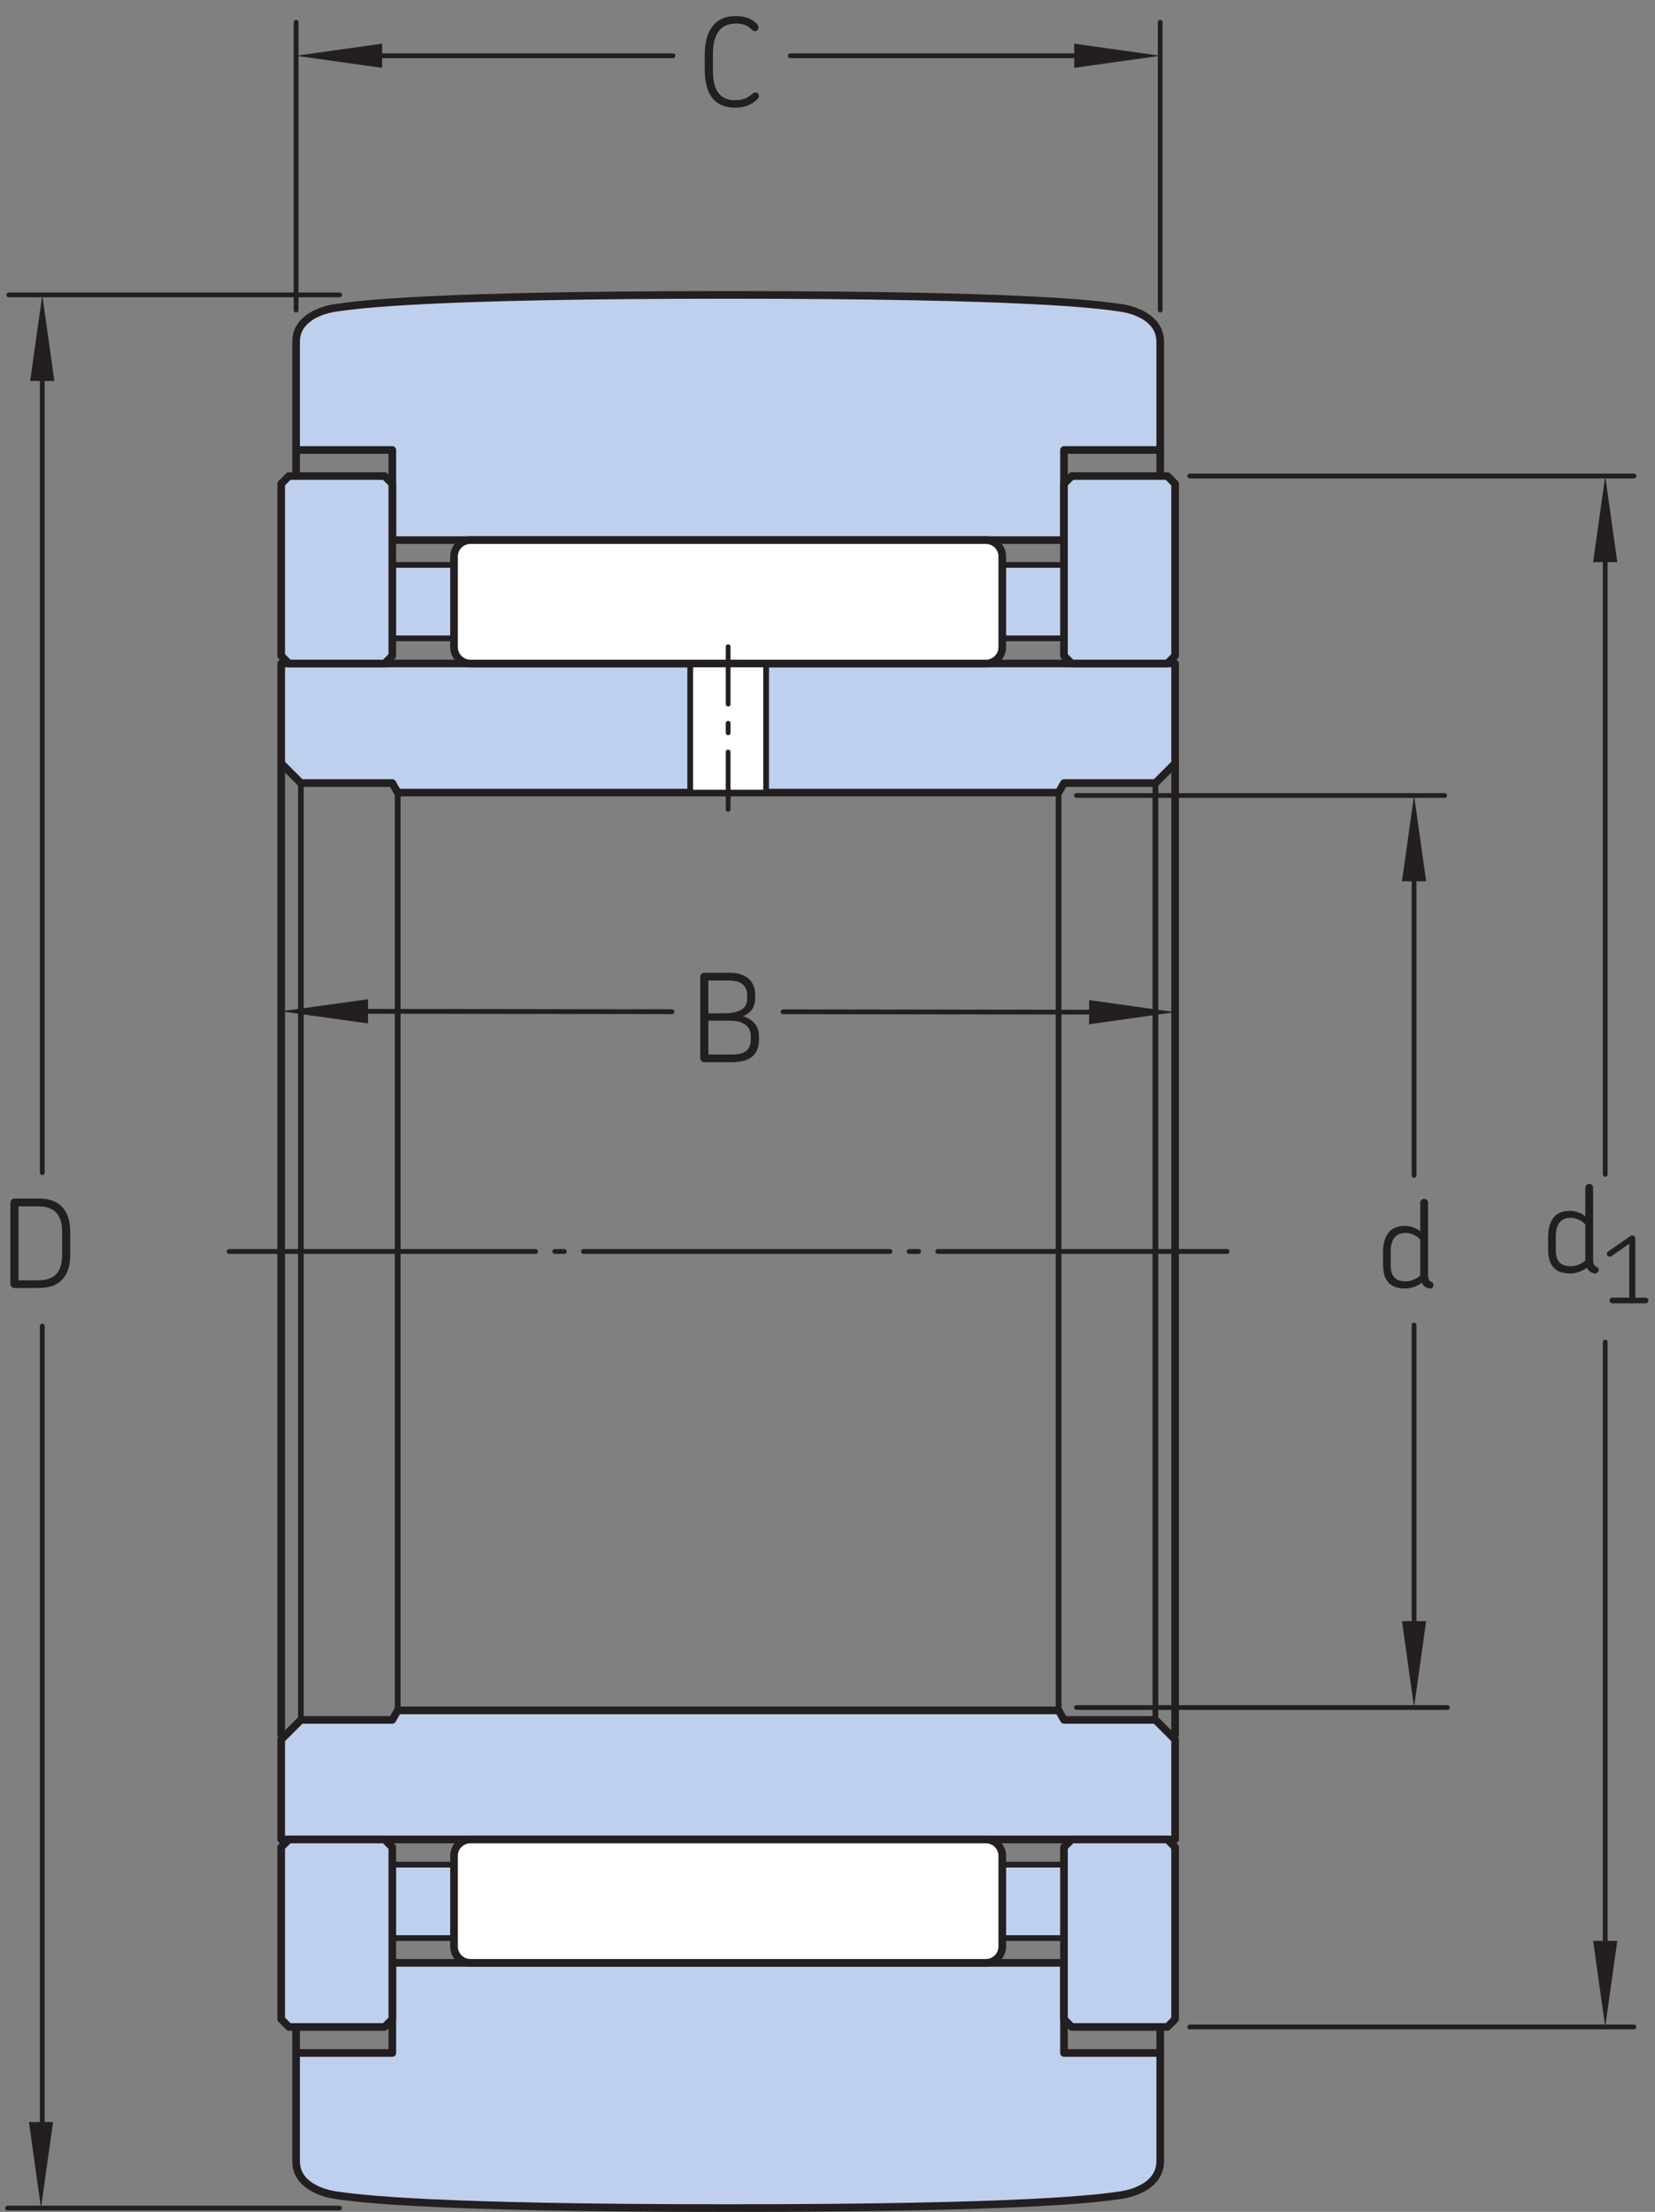 <?xml version="1.0" encoding="UTF-8"?>
<svg xmlns="http://www.w3.org/2000/svg" xmlns:xlink="http://www.w3.org/1999/xlink" width="161.97pt" height="216.32pt" viewBox="0 0 161.97 216.32" version="1.1">
<rect x="0" y="0" width="161.97" height="216.32" fill="#808080" stroke="none"/>
<defs>
<g>
<symbol overflow="visible" id="glyph0-0">
<path style="stroke:none;" d=""/>
</symbol>
<symbol overflow="visible" id="glyph0-1">
<path style="stroke:none;" d="M 5.609 -0.281 C 5.609 -0.406 5.562 -0.516 5.422 -0.562 C 5.156 -0.688 5.078 -0.828 5.078 -1.359 L 5.078 -8.297 C 5.078 -8.516 4.906 -8.688 4.688 -8.688 C 4.484 -8.688 4.312 -8.516 4.312 -8.297 L 4.312 -5.516 C 3.812 -5.922 3.234 -6.047 2.797 -6.047 C 1.234 -6.047 0.672 -4.953 0.672 -3.438 L 0.672 -2.281 C 0.672 -0.797 1.266 0.078 2.844 0.078 C 3.375 0.078 3.953 -0.109 4.469 -0.484 C 4.516 -0.391 4.578 -0.266 4.672 -0.188 C 4.844 -0.016 5.094 0.078 5.25 0.078 C 5.453 0.078 5.609 -0.047 5.609 -0.281 Z M 4.312 -1.188 C 3.844 -0.797 3.344 -0.625 2.922 -0.625 C 1.828 -0.625 1.422 -1.172 1.422 -2.25 L 1.422 -3.5 C 1.422 -4.688 1.859 -5.359 2.891 -5.359 C 3.281 -5.359 3.859 -5.203 4.312 -4.719 Z M 4.312 -1.188 "/>
</symbol>
<symbol overflow="visible" id="glyph0-2">
<path style="stroke:none;" d="M 6.109 -1.031 C 6.109 -1.219 5.969 -1.406 5.766 -1.391 C 5.594 -1.391 5.516 -1.266 5.297 -1.109 C 4.891 -0.766 4.328 -0.625 3.812 -0.625 C 2.25 -0.625 1.609 -1.609 1.609 -3.641 L 1.609 -5.094 C 1.609 -7.031 2.297 -8.125 3.875 -8.125 C 4.438 -8.125 4.922 -7.984 5.281 -7.656 C 5.453 -7.516 5.547 -7.375 5.719 -7.375 C 5.969 -7.391 6.078 -7.578 6.078 -7.75 C 6.078 -7.844 6.031 -7.938 5.953 -8.047 C 5.422 -8.641 4.625 -8.859 3.875 -8.859 C 1.672 -8.859 0.812 -7.25 0.812 -5.094 L 0.812 -3.641 C 0.812 -1.406 1.609 0.109 3.812 0.109 C 4.531 0.109 5.391 -0.109 5.969 -0.75 C 6.078 -0.844 6.109 -0.938 6.109 -1.031 Z M 6.109 -1.031 "/>
</symbol>
<symbol overflow="visible" id="glyph0-3">
<path style="stroke:none;" d="M 6.766 -2.234 L 6.766 -2.562 C 6.766 -3.562 6.141 -4.219 5.203 -4.5 C 5.922 -4.781 6.391 -5.328 6.391 -6.234 L 6.391 -6.609 C 6.391 -7.797 5.656 -8.75 3.875 -8.75 L 1.422 -8.75 C 1.203 -8.75 1.016 -8.562 1.016 -8.359 L 1.016 -0.391 C 1.016 -0.188 1.203 0 1.422 0 L 4.109 0 C 6.094 0 6.766 -0.906 6.766 -2.234 Z M 5.609 -6.188 C 5.609 -5.125 4.688 -4.781 3.234 -4.781 L 1.812 -4.781 L 1.812 -7.984 L 3.859 -7.984 C 5.141 -7.984 5.609 -7.375 5.609 -6.547 Z M 5.969 -2.281 C 5.969 -1.375 5.609 -0.75 4.109 -0.75 L 1.812 -0.75 L 1.812 -4.062 L 3.891 -4.062 C 5.188 -4.062 5.969 -3.531 5.969 -2.578 Z M 5.969 -2.281 "/>
</symbol>
<symbol overflow="visible" id="glyph0-4">
<path style="stroke:none;" d="M 6.875 -3.234 L 6.875 -5.484 C 6.875 -6.797 6.469 -8.75 3.797 -8.75 L 1.422 -8.75 C 1.203 -8.75 1.016 -8.562 1.016 -8.359 L 1.016 -0.391 C 1.016 -0.188 1.203 0 1.422 0 L 3.797 0 C 6.469 0 6.875 -1.953 6.875 -3.234 Z M 6.078 -3.25 C 6.078 -2.094 5.766 -0.75 3.766 -0.75 L 1.812 -0.75 L 1.812 -7.984 L 3.766 -7.984 C 5.75 -7.984 6.078 -6.641 6.078 -5.469 Z M 6.078 -3.25 "/>
</symbol>
<symbol overflow="visible" id="glyph1-0">
<path style="stroke:none;" d=""/>
</symbol>
<symbol overflow="visible" id="glyph1-1">
<path style="stroke:none;" d="M 4.391 -0.281 C 4.391 -0.438 4.266 -0.562 4.109 -0.562 L 3.109 -0.562 L 3.109 -6.344 C 3.109 -6.516 2.984 -6.641 2.812 -6.641 C 2.75 -6.641 2.688 -6.625 2.625 -6.578 L 0.453 -5.078 C 0.312 -4.984 0.281 -4.812 0.375 -4.688 C 0.453 -4.547 0.641 -4.516 0.766 -4.609 L 2.516 -5.828 L 2.516 -0.562 L 0.875 -0.562 C 0.734 -0.562 0.594 -0.438 0.594 -0.281 C 0.594 -0.125 0.734 0 0.875 0 L 4.109 0 C 4.266 0 4.391 -0.125 4.391 -0.281 Z M 4.391 -0.281 "/>
</symbol>
</g>
<clipPath id="clip1">
  <path d="M 0 215 L 34 215 L 34 216.32 L 0 216.32 Z M 0 215 "/>
</clipPath>
<clipPath id="clip2">
  <path d="M 157 120 L 161.969 120 L 161.969 128 L 157 128 Z M 157 120 "/>
</clipPath>
<clipPath id="clip3">
  <path d="M 28 191 L 114 191 L 114 216.32 L 28 216.32 Z M 28 191 "/>
</clipPath>
</defs>
<g id="surface1">
<path style="fill:none;stroke-width:4.68;stroke-linecap:round;stroke-linejoin:round;stroke:rgb(13.73%,12.16%,12.549%);stroke-opacity:1;stroke-dasharray:300,18.71,9.35,18.71;stroke-miterlimit:4;" d="M 224.219 939.294 L 1201.016 939.294 " transform="matrix(0.1,0,0,-0.1,0,216.32)"/>
<path style="fill:none;stroke-width:4.68;stroke-linecap:round;stroke-linejoin:round;stroke:rgb(13.73%,12.16%,12.549%);stroke-opacity:1;stroke-miterlimit:1;" d="M 1383.906 867.38 L 1383.906 553.63 " transform="matrix(0.1,0,0,-0.1,0,216.32)"/>
<path style="fill:none;stroke-width:4.68;stroke-linecap:round;stroke-linejoin:round;stroke:rgb(13.73%,12.16%,12.549%);stroke-opacity:1;stroke-miterlimit:1;" d="M 1383.906 1334.372 L 1383.906 1013.708 " transform="matrix(0.1,0,0,-0.1,0,216.32)"/>
<path style=" stroke:none;fill-rule:nonzero;fill:rgb(13.73%,12.16%,12.549%);fill-opacity:1;" d="M 137.207 86.191 L 138.391 77.773 L 139.574 86.191 "/>
<path style=" stroke:none;fill-rule:nonzero;fill:rgb(13.73%,12.16%,12.549%);fill-opacity:1;" d="M 139.574 158.543 L 138.391 166.961 L 137.207 158.543 "/>
<g style="fill:rgb(13.73%,12.16%,12.549%);fill-opacity:1;">
  <use xlink:href="#glyph0-1" x="134.682" y="125.937"/>
</g>
<path style="fill:none;stroke-width:4.68;stroke-linecap:round;stroke-linejoin:round;stroke:rgb(13.73%,12.16%,12.549%);stroke-opacity:1;stroke-miterlimit:1;" d="M 773.477 2108.669 L 1084.492 2108.669 " transform="matrix(0.1,0,0,-0.1,0,216.32)"/>
<path style="fill:none;stroke-width:4.68;stroke-linecap:round;stroke-linejoin:round;stroke:rgb(13.73%,12.16%,12.549%);stroke-opacity:1;stroke-miterlimit:1;" d="M 340.859 2108.669 L 658.672 2108.669 " transform="matrix(0.1,0,0,-0.1,0,216.32)"/>
<path style=" stroke:none;fill-rule:nonzero;fill:rgb(13.73%,12.16%,12.549%);fill-opacity:1;" d="M 37.398 6.637 L 28.977 5.453 L 37.398 4.27 "/>
<path style=" stroke:none;fill-rule:nonzero;fill:rgb(13.73%,12.16%,12.549%);fill-opacity:1;" d="M 105.129 4.27 L 113.547 5.453 L 105.129 6.637 "/>
<g style="fill:rgb(13.73%,12.16%,12.549%);fill-opacity:1;">
  <use xlink:href="#glyph0-2" x="68.16" y="10.427"/>
</g>
<path style="fill:none;stroke-width:4.68;stroke-linecap:round;stroke-linejoin:round;stroke:rgb(13.73%,12.16%,12.549%);stroke-opacity:1;stroke-miterlimit:1;" d="M 289.766 1859.919 L 289.766 2141.403 " transform="matrix(0.1,0,0,-0.1,0,216.32)"/>
<path style="fill:none;stroke-width:4.68;stroke-linecap:round;stroke-linejoin:round;stroke:rgb(13.73%,12.16%,12.549%);stroke-opacity:1;stroke-miterlimit:1;" d="M 1135.469 1859.919 L 1135.469 2141.403 " transform="matrix(0.1,0,0,-0.1,0,216.32)"/>
<path style="fill:none;stroke-width:4.68;stroke-linecap:round;stroke-linejoin:round;stroke:rgb(13.73%,12.16%,12.549%);stroke-opacity:1;stroke-miterlimit:1;" d="M 766.367 1173.708 L 1099.062 1173.317 " transform="matrix(0.1,0,0,-0.1,0,216.32)"/>
<path style="fill:none;stroke-width:4.68;stroke-linecap:round;stroke-linejoin:round;stroke:rgb(13.73%,12.16%,12.549%);stroke-opacity:1;stroke-miterlimit:1;" d="M 327.031 1174.177 L 657.578 1173.786 " transform="matrix(0.1,0,0,-0.1,0,216.32)"/>
<path style=" stroke:none;fill-rule:nonzero;fill:rgb(13.73%,12.16%,12.549%);fill-opacity:1;" d="M 36.016 100.09 L 27.52 98.902 L 36.016 97.723 "/>
<path style=" stroke:none;fill-rule:nonzero;fill:rgb(13.73%,12.16%,12.549%);fill-opacity:1;" d="M 106.586 97.805 L 115.004 98.988 L 106.586 100.172 "/>
<g style="fill:rgb(13.73%,12.16%,12.549%);fill-opacity:1;">
  <use xlink:href="#glyph0-3" x="67.512" y="103.881"/>
</g>
<path style="fill:none;stroke-width:4.68;stroke-linecap:round;stroke-linejoin:round;stroke:rgb(13.73%,12.16%,12.549%);stroke-opacity:1;stroke-miterlimit:1;" d="M 41.367 866.364 L 41.367 60.388 " transform="matrix(0.1,0,0,-0.1,0,216.32)"/>
<path style="fill:none;stroke-width:4.68;stroke-linecap:round;stroke-linejoin:round;stroke:rgb(13.73%,12.16%,12.549%);stroke-opacity:1;stroke-miterlimit:1;" d="M 41.367 1823.747 L 41.367 1016.325 " transform="matrix(0.1,0,0,-0.1,0,216.32)"/>
<path style=" stroke:none;fill-rule:nonzero;fill:rgb(13.73%,12.16%,12.549%);fill-opacity:1;" d="M 2.953 37.258 L 4.137 28.84 L 5.32 37.258 "/>
<path style=" stroke:none;fill-rule:nonzero;fill:rgb(13.73%,12.16%,12.549%);fill-opacity:1;" d="M 2.832 207.527 L 4.012 215.945 L 5.195 207.527 "/>
<path style="fill:none;stroke-width:4.68;stroke-linecap:round;stroke-linejoin:round;stroke:rgb(13.73%,12.16%,12.549%);stroke-opacity:1;stroke-miterlimit:1;" d="M 332.344 1874.802 L 8.594 1874.802 " transform="matrix(0.1,0,0,-0.1,0,216.32)"/>
<g clip-path="url(#clip1)" clip-rule="nonzero">
<path style="fill:none;stroke-width:4.68;stroke-linecap:round;stroke-linejoin:round;stroke:rgb(13.73%,12.16%,12.549%);stroke-opacity:1;stroke-miterlimit:1;" d="M 332.344 3.747 L 7.383 3.747 " transform="matrix(0.1,0,0,-0.1,0,216.32)"/>
</g>
<path style="fill:none;stroke-width:4.68;stroke-linecap:round;stroke-linejoin:round;stroke:rgb(13.73%,12.16%,12.549%);stroke-opacity:1;stroke-miterlimit:1;" d="M 1570.977 850.7 L 1570.977 237.575 " transform="matrix(0.1,0,0,-0.1,0,216.32)"/>
<path style="fill:none;stroke-width:4.68;stroke-linecap:round;stroke-linejoin:round;stroke:rgb(13.73%,12.16%,12.549%);stroke-opacity:1;stroke-miterlimit:1;" d="M 1570.977 1646.598 L 1570.977 1014.763 " transform="matrix(0.1,0,0,-0.1,0,216.32)"/>
<path style=" stroke:none;fill-rule:nonzero;fill:rgb(13.73%,12.16%,12.549%);fill-opacity:1;" d="M 155.914 54.973 L 157.098 46.555 L 158.281 54.973 "/>
<path style=" stroke:none;fill-rule:nonzero;fill:rgb(13.73%,12.16%,12.549%);fill-opacity:1;" d="M 158.281 189.812 L 157.098 198.23 L 155.914 189.812 "/>
<g style="fill:rgb(13.73%,12.16%,12.549%);fill-opacity:1;">
  <use xlink:href="#glyph0-1" x="150.838" y="124.463"/>
</g>
<g clip-path="url(#clip2)" clip-rule="nonzero">
<g style="fill:rgb(13.73%,12.16%,12.549%);fill-opacity:1;">
  <use xlink:href="#glyph1-1" x="156.934" y="127.463"/>
</g>
</g>
<path style="fill:none;stroke-width:4.68;stroke-linecap:round;stroke-linejoin:round;stroke:rgb(13.73%,12.16%,12.549%);stroke-opacity:1;stroke-miterlimit:1;" d="M 1164.375 1697.653 L 1599.062 1697.653 " transform="matrix(0.1,0,0,-0.1,0,216.32)"/>
<path style="fill:none;stroke-width:4.68;stroke-linecap:round;stroke-linejoin:round;stroke:rgb(13.73%,12.16%,12.549%);stroke-opacity:1;stroke-miterlimit:1;" d="M 1164.375 180.895 L 1599.062 180.895 " transform="matrix(0.1,0,0,-0.1,0,216.32)"/>
<path style="fill:none;stroke-width:4.68;stroke-linecap:round;stroke-linejoin:round;stroke:rgb(13.73%,12.16%,12.549%);stroke-opacity:1;stroke-miterlimit:1;" d="M 1053.555 1385.231 L 1413.867 1385.231 " transform="matrix(0.1,0,0,-0.1,0,216.32)"/>
<path style="fill:none;stroke-width:4.68;stroke-linecap:round;stroke-linejoin:round;stroke:rgb(13.73%,12.16%,12.549%);stroke-opacity:1;stroke-miterlimit:1;" d="M 1053.555 493.317 L 1416.562 493.317 " transform="matrix(0.1,0,0,-0.1,0,216.32)"/>
<g style="fill:rgb(13.73%,12.16%,12.549%);fill-opacity:1;">
  <use xlink:href="#glyph0-4" x="0" y="125.963"/>
</g>
<path style=" stroke:none;fill-rule:nonzero;fill:rgb(74.864%,81.065%,93.063%);fill-opacity:1;" d="M 113.547 33.426 C 113.547 31.047 110.906 30.285 109.727 30.113 C 107.438 29.773 100.555 28.84 71.266 28.84 C 41.969 28.84 35.09 29.773 32.797 30.113 C 31.621 30.285 28.977 31.047 28.977 33.426 L 28.977 44.008 L 38.395 44.008 L 38.395 52.82 L 104.129 52.82 L 104.129 44.008 L 113.547 44.008 "/>
<path style="fill:none;stroke-width:7.48;stroke-linecap:butt;stroke-linejoin:round;stroke:rgb(13.73%,12.16%,12.549%);stroke-opacity:1;stroke-miterlimit:4;" d="M 1135.469 1828.942 C 1135.469 1852.731 1109.062 1860.348 1097.266 1862.067 C 1074.375 1865.466 1005.547 1874.802 712.656 1874.802 C 419.688 1874.802 350.898 1865.466 327.969 1862.067 C 316.211 1860.348 289.766 1852.731 289.766 1828.942 L 289.766 1723.122 L 383.945 1723.122 L 383.945 1634.997 L 1041.289 1634.997 L 1041.289 1723.122 L 1135.469 1723.122 Z M 1135.469 1828.942 " transform="matrix(0.1,0,0,-0.1,0,216.32)"/>
<path style="fill-rule:nonzero;fill:rgb(74.864%,81.065%,93.063%);fill-opacity:1;stroke-width:5.61;stroke-linecap:butt;stroke-linejoin:round;stroke:rgb(13.73%,12.16%,12.549%);stroke-opacity:1;stroke-miterlimit:4;" d="M 383.945 1538.903 L 444.375 1538.903 L 444.375 1610.739 L 383.945 1610.739 Z M 383.945 1538.903 " transform="matrix(0.1,0,0,-0.1,0,216.32)"/>
<path style="fill-rule:nonzero;fill:rgb(74.864%,81.065%,93.063%);fill-opacity:1;stroke-width:5.61;stroke-linecap:butt;stroke-linejoin:round;stroke:rgb(13.73%,12.16%,12.549%);stroke-opacity:1;stroke-miterlimit:4;" d="M 980.898 1538.903 L 1041.289 1538.903 L 1041.289 1610.739 L 980.898 1610.739 Z M 980.898 1538.903 " transform="matrix(0.1,0,0,-0.1,0,216.32)"/>
<path style=" stroke:none;fill-rule:nonzero;fill:rgb(74.864%,81.065%,93.063%);fill-opacity:1;" d="M 103.602 77.516 L 104.129 76.582 L 113.078 76.582 L 115.004 74.656 L 115.004 64.891 L 27.52 64.891 L 27.52 74.656 L 29.445 76.582 L 38.395 76.582 L 38.922 77.516 "/>
<path style="fill:none;stroke-width:7.48;stroke-linecap:butt;stroke-linejoin:round;stroke:rgb(13.73%,12.16%,12.549%);stroke-opacity:1;stroke-miterlimit:4;" d="M 1036.016 1388.044 L 1041.289 1397.38 L 1130.781 1397.38 L 1150.039 1416.638 L 1150.039 1514.294 L 275.195 1514.294 L 275.195 1416.638 L 294.453 1397.38 L 383.945 1397.38 L 389.219 1388.044 Z M 1036.016 1388.044 " transform="matrix(0.1,0,0,-0.1,0,216.32)"/>
<path style="fill-rule:nonzero;fill:rgb(100%,100%,100%);fill-opacity:1;stroke-width:5.61;stroke-linecap:butt;stroke-linejoin:round;stroke:rgb(13.73%,12.16%,12.549%);stroke-opacity:1;stroke-miterlimit:4;" d="M 675.469 1388.044 L 749.766 1388.044 L 749.766 1514.294 L 675.469 1514.294 Z M 675.469 1388.044 " transform="matrix(0.1,0,0,-0.1,0,216.32)"/>
<path style=" stroke:none;fill-rule:nonzero;fill:rgb(100%,100%,100%);fill-opacity:1;" d="M 96.48 64.891 L 46.043 64.891 C 45.156 64.891 44.434 64.172 44.434 63.281 L 44.434 54.43 C 44.434 53.539 45.156 52.82 46.043 52.82 L 96.48 52.82 C 97.371 52.82 98.09 53.539 98.09 54.43 L 98.09 63.281 C 98.09 64.172 97.371 64.891 96.48 64.891 "/>
<path style="fill:none;stroke-width:7.48;stroke-linecap:butt;stroke-linejoin:round;stroke:rgb(13.73%,12.16%,12.549%);stroke-opacity:1;stroke-miterlimit:4;" d="M 964.805 1514.294 L 460.43 1514.294 C 451.562 1514.294 444.336 1521.481 444.336 1530.388 L 444.336 1618.903 C 444.336 1627.809 451.562 1634.997 460.43 1634.997 L 964.805 1634.997 C 973.711 1634.997 980.898 1627.809 980.898 1618.903 L 980.898 1530.388 C 980.898 1521.481 973.711 1514.294 964.805 1514.294 Z M 964.805 1514.294 " transform="matrix(0.1,0,0,-0.1,0,216.32)"/>
<path style="fill:none;stroke-width:4.68;stroke-linecap:round;stroke-linejoin:round;stroke:rgb(13.73%,12.16%,12.549%);stroke-opacity:1;stroke-dasharray:56.13,18.71,9.35,18.71;stroke-miterlimit:4;" d="M 712.617 1530.7 L 712.617 1367.106 " transform="matrix(0.1,0,0,-0.1,0,216.32)"/>
<path style="fill:none;stroke-width:7.48;stroke-linecap:butt;stroke-linejoin:round;stroke:rgb(13.73%,12.16%,12.549%);stroke-opacity:1;stroke-miterlimit:4;" d="M 275.195 1416.638 L 275.195 464.762 " transform="matrix(0.1,0,0,-0.1,0,216.32)"/>
<path style="fill:none;stroke-width:7.48;stroke-linecap:butt;stroke-linejoin:round;stroke:rgb(13.73%,12.16%,12.549%);stroke-opacity:1;stroke-miterlimit:4;" d="M 1150.039 1416.638 L 1150.039 464.762 " transform="matrix(0.1,0,0,-0.1,0,216.32)"/>
<path style="fill:none;stroke-width:5.61;stroke-linecap:butt;stroke-linejoin:round;stroke:rgb(13.73%,12.16%,12.549%);stroke-opacity:1;stroke-miterlimit:4;" d="M 389.219 1388.044 L 389.219 490.505 " transform="matrix(0.1,0,0,-0.1,0,216.32)"/>
<path style="fill:none;stroke-width:5.61;stroke-linecap:butt;stroke-linejoin:round;stroke:rgb(13.73%,12.16%,12.549%);stroke-opacity:1;stroke-miterlimit:4;" d="M 1036.016 1388.044 L 1036.016 490.505 " transform="matrix(0.1,0,0,-0.1,0,216.32)"/>
<path style="fill:none;stroke-width:5.61;stroke-linecap:butt;stroke-linejoin:round;stroke:rgb(13.73%,12.16%,12.549%);stroke-opacity:1;stroke-miterlimit:4;" d="M 1130.781 1397.38 L 1130.781 484.02 " transform="matrix(0.1,0,0,-0.1,0,216.32)"/>
<path style="fill:none;stroke-width:5.61;stroke-linecap:butt;stroke-linejoin:round;stroke:rgb(13.73%,12.16%,12.549%);stroke-opacity:1;stroke-miterlimit:4;" d="M 294.453 1397.38 L 294.453 484.02 " transform="matrix(0.1,0,0,-0.1,0,216.32)"/>
<path style="fill:none;stroke-width:7.48;stroke-linecap:butt;stroke-linejoin:round;stroke:rgb(13.73%,12.16%,12.549%);stroke-opacity:1;stroke-miterlimit:4;" d="M 289.766 1723.122 L 289.766 1697.653 " transform="matrix(0.1,0,0,-0.1,0,216.32)"/>
<path style="fill:none;stroke-width:7.48;stroke-linecap:butt;stroke-linejoin:round;stroke:rgb(13.73%,12.16%,12.549%);stroke-opacity:1;stroke-miterlimit:4;" d="M 1135.469 1723.122 L 1135.469 1697.653 " transform="matrix(0.1,0,0,-0.1,0,216.32)"/>
<path style=" stroke:none;fill-rule:nonzero;fill:rgb(74.864%,81.065%,93.063%);fill-opacity:1;" d="M 113.547 211.359 C 113.547 213.738 110.906 214.496 109.727 214.672 C 107.438 215.012 100.555 215.945 71.266 215.945 C 41.969 215.945 35.09 215.012 32.797 214.672 C 31.621 214.496 28.977 213.738 28.977 211.359 L 28.977 200.777 L 38.395 200.777 L 38.395 191.961 L 104.129 191.961 L 104.129 200.777 L 113.547 200.777 "/>
<g clip-path="url(#clip3)" clip-rule="nonzero">
<path style="fill:none;stroke-width:7.48;stroke-linecap:butt;stroke-linejoin:round;stroke:rgb(13.73%,12.16%,12.549%);stroke-opacity:1;stroke-miterlimit:4;" d="M 1135.469 49.606 C 1135.469 25.817 1109.062 18.239 1097.266 16.481 C 1074.375 13.083 1005.547 3.747 712.656 3.747 C 419.688 3.747 350.898 13.083 327.969 16.481 C 316.211 18.239 289.766 25.817 289.766 49.606 L 289.766 155.427 L 383.945 155.427 L 383.945 243.591 L 1041.289 243.591 L 1041.289 155.427 L 1135.469 155.427 Z M 1135.469 49.606 " transform="matrix(0.1,0,0,-0.1,0,216.32)"/>
</g>
<path style="fill-rule:nonzero;fill:rgb(74.864%,81.065%,93.063%);fill-opacity:1;stroke-width:5.61;stroke-linecap:butt;stroke-linejoin:round;stroke:rgb(13.73%,12.16%,12.549%);stroke-opacity:1;stroke-miterlimit:4;" d="M 383.945 267.809 L 444.375 267.809 L 444.375 339.645 L 383.945 339.645 Z M 383.945 267.809 " transform="matrix(0.1,0,0,-0.1,0,216.32)"/>
<path style="fill-rule:nonzero;fill:rgb(74.864%,81.065%,93.063%);fill-opacity:1;stroke-width:5.61;stroke-linecap:butt;stroke-linejoin:round;stroke:rgb(13.73%,12.16%,12.549%);stroke-opacity:1;stroke-miterlimit:4;" d="M 980.898 267.809 L 1041.289 267.809 L 1041.289 339.645 L 980.898 339.645 Z M 980.898 267.809 " transform="matrix(0.1,0,0,-0.1,0,216.32)"/>
<path style=" stroke:none;fill-rule:nonzero;fill:rgb(74.864%,81.065%,93.063%);fill-opacity:1;" d="M 103.602 167.27 L 104.129 168.199 L 113.078 168.199 L 115.004 170.125 L 115.004 179.895 L 27.52 179.895 L 27.52 170.125 L 29.445 168.199 L 38.395 168.199 L 38.922 167.27 "/>
<path style="fill:none;stroke-width:7.48;stroke-linecap:butt;stroke-linejoin:round;stroke:rgb(13.73%,12.16%,12.549%);stroke-opacity:1;stroke-miterlimit:4;" d="M 1036.016 490.505 L 1041.289 481.208 L 1130.781 481.208 L 1150.039 461.95 L 1150.039 364.255 L 275.195 364.255 L 275.195 461.95 L 294.453 481.208 L 383.945 481.208 L 389.219 490.505 Z M 1036.016 490.505 " transform="matrix(0.1,0,0,-0.1,0,216.32)"/>
<path style=" stroke:none;fill-rule:nonzero;fill:rgb(100%,100%,100%);fill-opacity:1;" d="M 96.48 179.895 L 46.043 179.895 C 45.156 179.895 44.434 180.613 44.434 181.5 L 44.434 190.355 C 44.434 191.242 45.156 191.961 46.043 191.961 L 96.48 191.961 C 97.371 191.961 98.09 191.242 98.09 190.355 L 98.09 181.5 C 98.09 180.613 97.371 179.895 96.48 179.895 "/>
<path style="fill:none;stroke-width:7.48;stroke-linecap:butt;stroke-linejoin:round;stroke:rgb(13.73%,12.16%,12.549%);stroke-opacity:1;stroke-miterlimit:4;" d="M 964.805 364.255 L 460.43 364.255 C 451.562 364.255 444.336 357.067 444.336 348.2 L 444.336 259.645 C 444.336 250.778 451.562 243.591 460.43 243.591 L 964.805 243.591 C 973.711 243.591 980.898 250.778 980.898 259.645 L 980.898 348.2 C 980.898 357.067 973.711 364.255 964.805 364.255 Z M 964.805 364.255 " transform="matrix(0.1,0,0,-0.1,0,216.32)"/>
<path style="fill:none;stroke-width:7.48;stroke-linecap:butt;stroke-linejoin:round;stroke:rgb(13.73%,12.16%,12.549%);stroke-opacity:1;stroke-miterlimit:4;" d="M 289.766 155.427 L 289.766 180.895 " transform="matrix(0.1,0,0,-0.1,0,216.32)"/>
<path style="fill:none;stroke-width:7.48;stroke-linecap:butt;stroke-linejoin:round;stroke:rgb(13.73%,12.16%,12.549%);stroke-opacity:1;stroke-miterlimit:4;" d="M 1135.469 155.427 L 1135.469 180.895 " transform="matrix(0.1,0,0,-0.1,0,216.32)"/>
<path style=" stroke:none;fill-rule:nonzero;fill:rgb(74.864%,81.065%,93.063%);fill-opacity:1;" d="M 104.129 64.133 L 104.887 64.891 L 114.246 64.891 L 115.004 64.133 L 115.004 47.312 L 114.246 46.555 L 104.887 46.555 L 104.129 47.312 "/>
<path style="fill:none;stroke-width:7.48;stroke-linecap:butt;stroke-linejoin:round;stroke:rgb(13.73%,12.16%,12.549%);stroke-opacity:1;stroke-miterlimit:4;" d="M 1041.289 1521.872 L 1048.867 1514.294 L 1142.461 1514.294 L 1150.039 1521.872 L 1150.039 1690.075 L 1142.461 1697.653 L 1048.867 1697.653 L 1041.289 1690.075 Z M 1041.289 1521.872 " transform="matrix(0.1,0,0,-0.1,0,216.32)"/>
<path style=" stroke:none;fill-rule:nonzero;fill:rgb(74.864%,81.065%,93.063%);fill-opacity:1;" d="M 27.52 64.133 L 28.277 64.891 L 37.637 64.891 L 38.395 64.133 L 38.395 47.312 L 37.637 46.555 L 28.277 46.555 L 27.52 47.312 "/>
<path style="fill:none;stroke-width:7.48;stroke-linecap:butt;stroke-linejoin:round;stroke:rgb(13.73%,12.16%,12.549%);stroke-opacity:1;stroke-miterlimit:4;" d="M 275.195 1521.872 L 282.773 1514.294 L 376.367 1514.294 L 383.945 1521.872 L 383.945 1690.075 L 376.367 1697.653 L 282.773 1697.653 L 275.195 1690.075 Z M 275.195 1521.872 " transform="matrix(0.1,0,0,-0.1,0,216.32)"/>
<path style=" stroke:none;fill-rule:nonzero;fill:rgb(74.864%,81.065%,93.063%);fill-opacity:1;" d="M 104.129 197.473 L 104.887 198.23 L 114.246 198.23 L 115.004 197.473 L 115.004 180.652 L 114.246 179.895 L 104.887 179.895 L 104.129 180.652 "/>
<path style="fill:none;stroke-width:7.48;stroke-linecap:butt;stroke-linejoin:round;stroke:rgb(13.73%,12.16%,12.549%);stroke-opacity:1;stroke-miterlimit:4;" d="M 1041.289 188.473 L 1048.867 180.895 L 1142.461 180.895 L 1150.039 188.473 L 1150.039 356.677 L 1142.461 364.255 L 1048.867 364.255 L 1041.289 356.677 Z M 1041.289 188.473 " transform="matrix(0.1,0,0,-0.1,0,216.32)"/>
<path style=" stroke:none;fill-rule:nonzero;fill:rgb(74.864%,81.065%,93.063%);fill-opacity:1;" d="M 27.52 197.473 L 28.277 198.23 L 37.637 198.23 L 38.395 197.473 L 38.395 180.652 L 37.637 179.895 L 28.277 179.895 L 27.52 180.652 "/>
<path style="fill:none;stroke-width:7.48;stroke-linecap:butt;stroke-linejoin:round;stroke:rgb(13.73%,12.16%,12.549%);stroke-opacity:1;stroke-miterlimit:4;" d="M 275.195 188.473 L 282.773 180.895 L 376.367 180.895 L 383.945 188.473 L 383.945 356.677 L 376.367 364.255 L 282.773 364.255 L 275.195 356.677 Z M 275.195 188.473 " transform="matrix(0.1,0,0,-0.1,0,216.32)"/>
</g>
</svg>
